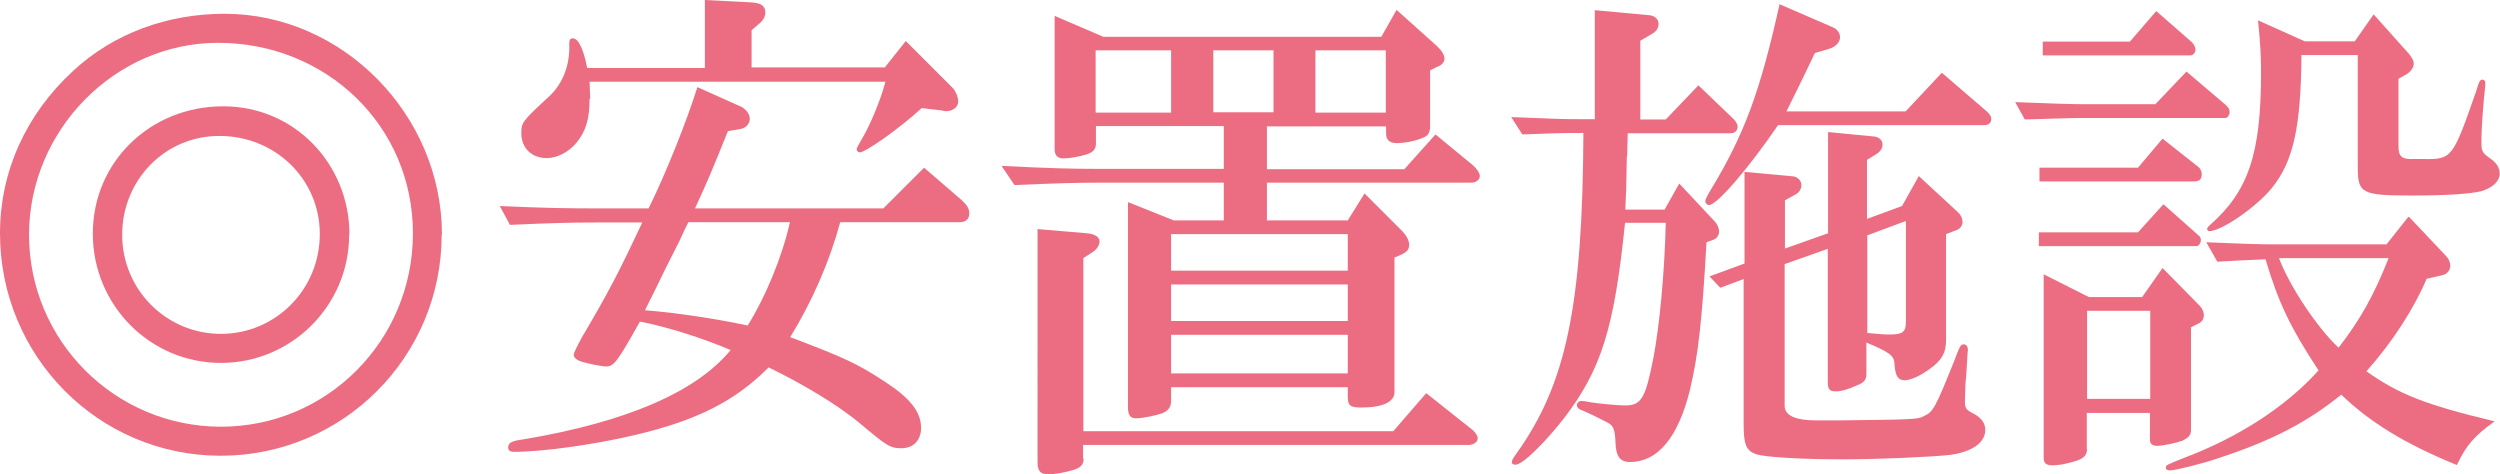 <?xml version="1.0" encoding="UTF-8"?><svg id="_イヤー_2" xmlns="http://www.w3.org/2000/svg" viewBox="0 0 83.49 15.84"><defs><style>.cls-1{fill:#ec6d81;}</style></defs><g id="_イヤー_1-2"><g><path class="cls-1" d="M14.75,7.84c0,4.08-3.3,7.38-7.38,7.38S0,11.9,0,7.79C0,5.73,.87,3.81,2.45,2.36,3.79,1.12,5.58,.46,7.5,.46c3.94,0,7.26,3.37,7.26,7.38ZM.97,7.84c0,3.54,2.87,6.41,6.41,6.41s6.41-2.87,6.41-6.46S10.9,1.43,7.28,1.43C3.84,1.43,.97,4.35,.97,7.84Zm10.69,0c0,2.36-1.92,4.28-4.28,4.28s-4.28-1.92-4.28-4.32S5.03,3.55,7.45,3.55s4.22,1.96,4.22,4.28Zm-7.58,0c0,1.84,1.48,3.31,3.3,3.31s3.3-1.48,3.3-3.33-1.5-3.28-3.35-3.28-3.25,1.5-3.25,3.3Z"/><path class="cls-1" d="M16.68,6.88c1.61,.07,2.23,.08,3.35,.08h1.63c.59-1.19,1.29-2.96,1.63-4.05l1.41,.63c.2,.08,.34,.26,.34,.43s-.14,.31-.32,.34l-.41,.07c-.53,1.31-.66,1.63-1.1,2.58h6.29l1.36-1.36,1.24,1.07c.19,.17,.27,.29,.27,.46,0,.19-.12,.29-.32,.29h-3.99c-.36,1.33-.93,2.63-1.67,3.84,1.8,.68,2.24,.88,3.18,1.5,.83,.54,1.19,1,1.19,1.53,0,.41-.25,.68-.66,.68-.37,0-.48-.07-1.44-.88-.73-.59-1.8-1.24-2.99-1.82-1.14,1.14-2.4,1.77-4.47,2.26-1.36,.32-3.08,.56-4.03,.56-.14,0-.2-.05-.2-.15,0-.15,.12-.22,.53-.27,3.43-.58,5.75-1.58,6.9-2.98-.97-.41-2.14-.78-3.03-.95-.76,1.36-.87,1.5-1.14,1.5-.08,0-.54-.08-.73-.14-.22-.05-.34-.15-.34-.25q0-.08,.27-.58c.92-1.55,1.29-2.29,2.02-3.84h-1.41c-1.12,0-1.63,.02-3.01,.08l-.34-.63Zm3.01-3.59c0,.68-.12,1.09-.44,1.48-.27,.32-.65,.51-.99,.51-.51,0-.85-.34-.85-.83,0-.36,.02-.39,.97-1.27,.42-.41,.66-1.02,.63-1.7,0-.15,.03-.2,.12-.2,.19,0,.36,.37,.48,.99h3.93V0l1.56,.08c.32,.02,.46,.12,.46,.34,0,.12-.07,.25-.17,.34l-.29,.25v1.24h4.45l.7-.88,1.55,1.55c.12,.12,.2,.32,.2,.48,0,.19-.22,.34-.46,.31l-.08-.02-.68-.08c-.7,.65-1.87,1.48-2.07,1.48-.05,0-.1-.05-.1-.1s.02-.08,.14-.29c.31-.51,.66-1.36,.82-1.97h-9.88l.02,.58Zm3.3,4.13c-.1,.19-.17,.34-.29,.61l-.48,.95c-.15,.32-.31,.63-.46,.94l-.22,.44c1.21,.1,2.48,.31,3.43,.51,.58-.92,1.16-2.31,1.41-3.45h-3.4Z"/><path class="cls-1" d="M33.44,5.54c1.63,.08,2.31,.1,3.35,.1h4.08v-1.43h-4.27v.58c0,.19-.09,.29-.29,.36-.25,.08-.58,.14-.8,.14-.19,0-.29-.1-.29-.31V.53l1.63,.7h9.28l.51-.9,1.36,1.22c.15,.14,.24,.29,.24,.41,0,.1-.08,.22-.24,.27l-.24,.12v1.84c0,.27-.07,.36-.32,.44-.2,.09-.58,.15-.78,.15-.25,0-.37-.1-.37-.32v-.24h-3.98v1.43h4.59l1.04-1.16,1.24,1.02c.14,.12,.24,.27,.24,.37,0,.12-.12,.22-.29,.22h-6.82v1.26h2.7l.56-.9,1.27,1.27c.14,.15,.22,.31,.22,.44,0,.17-.07,.25-.32,.36l-.17,.07v4.5c0,.32-.39,.51-1.12,.51-.36,0-.44-.07-.44-.36v-.32h-5.9v.46c0,.2-.08,.31-.29,.41-.19,.07-.66,.17-.88,.17-.19,0-.27-.1-.27-.36V6.75l1.53,.61h1.67v-1.26h-4.08c-.87,0-1.5,.02-2.91,.08l-.44-.65Zm2.75,9.77c0,.2-.1,.32-.36,.39-.27,.08-.61,.14-.82,.14-.25,0-.36-.1-.36-.39V7.65l1.65,.14c.25,.02,.42,.12,.42,.27,0,.12-.08,.25-.2,.34l-.34,.22v5.78h10.35l1.1-1.27,1.5,1.19c.14,.1,.22,.24,.22,.32,0,.12-.14,.22-.31,.22h-12.87v.46Zm2.92-11.56V1.68h-2.52V3.76h2.52Zm0,5.29h5.9v-1.22h-5.9v1.22Zm5.9,1.68v-1.22h-5.9v1.22h5.9Zm0,1.75v-1.29h-5.9v1.29h5.9Zm-4.49-8.72h2.01V1.68h-2.01V3.76Zm5.76,0V1.68h-2.35V3.76h2.35Z"/><path class="cls-1" d="M54.33,5.22c-.02,1.09-.02,1.14-.05,1.78h1.31l.49-.87,1.19,1.27c.08,.08,.14,.22,.14,.34s-.09,.24-.2,.27l-.22,.08c-.14,2.53-.27,3.77-.56,4.96-.39,1.56-1.07,2.38-1.99,2.38-.34,0-.48-.19-.49-.68-.02-.41-.07-.53-.25-.63-.43-.22-.61-.31-.8-.39-.17-.05-.24-.12-.24-.2,0-.07,.07-.14,.15-.14,.07,0,.2,.02,.34,.05,.19,.03,.85,.1,1.12,.1,.54,0,.68-.22,.95-1.6,.2-1.07,.37-2.79,.41-4.5h-1.36c-.36,3.54-.8,4.91-2.04,6.53-.65,.83-1.38,1.55-1.62,1.55-.07,0-.12-.03-.12-.08,0-.07,.03-.12,.15-.29,1.67-2.33,2.21-4.93,2.24-10.71-.97,0-1.1,.02-2.04,.05l-.37-.58,1.29,.05c.42,.02,.82,.02,.97,.02h.53V.34l1.84,.17c.17,.02,.29,.14,.29,.29,0,.12-.07,.25-.2,.32l-.41,.24V3.99h.85l1.09-1.14,1.19,1.14c.07,.08,.12,.17,.12,.24,0,.14-.1,.22-.24,.22h-3.43l-.02,.77Zm5.05-1.04c-1,1.46-2.04,2.67-2.31,2.67-.05,0-.12-.07-.12-.12s.03-.14,.17-.37c1.14-1.87,1.67-3.33,2.31-6.22l1.8,.78c.14,.07,.22,.19,.22,.32,0,.17-.14,.32-.36,.39l-.48,.14c-.46,.97-.78,1.61-.95,1.95h3.98l1.21-1.29,1.5,1.29c.1,.09,.15,.17,.15,.24,0,.15-.08,.22-.25,.22h-6.87Zm-2.29,5.05l1.17-.43v-3.06l1.63,.15c.15,.02,.27,.15,.27,.29,0,.12-.07,.25-.19,.31l-.36,.2v1.61l1.44-.51v-3.38l1.55,.15c.15,.02,.27,.12,.27,.27,0,.12-.08,.24-.2,.31l-.32,.2v1.97l1.17-.43,.56-1,1.31,1.21c.1,.1,.15,.2,.15,.32s-.07,.22-.19,.27l-.36,.14v3.55c0,.41-.14,.66-.53,.94-.32,.24-.66,.39-.85,.39-.22,0-.31-.14-.34-.51,0-.31-.15-.42-.94-.75v1.05c0,.19-.07,.29-.34,.39-.31,.14-.51,.19-.7,.19s-.25-.08-.25-.31v-4.45l-1.44,.51v4.73q0,.49,1.07,.49h.73c2.4-.03,2.67-.03,2.84-.14,.32-.14,.39-.27,1.02-1.84,.19-.51,.22-.56,.32-.56,.08,0,.14,.07,.14,.19t-.02,.22l-.02,.37-.02,.31-.02,.2-.02,.58c0,.27,.02,.31,.32,.46,.24,.14,.36,.31,.36,.53,0,.42-.44,.73-1.16,.83-.6,.07-2.41,.15-3.6,.15-1.36,0-2.58-.07-2.89-.17-.34-.12-.42-.32-.42-1.02v-4.83l-.78,.29-.39-.41Zm5.27,1.89c.51,.05,.59,.05,.76,.05,.41,0,.53-.08,.53-.41v-3.38l-1.29,.48v3.26Z"/><path class="cls-1" d="M74.36,3.54c.07,.05,.1,.14,.1,.2,0,.1-.07,.2-.14,.2h-4.74c-.44,0-.87,.02-1.96,.05l-.32-.58c1.34,.05,1.8,.07,2.28,.07h2.4l1.04-1.09,1.34,1.14Zm-2.96,2.06l.82-.97,1.19,.94c.07,.05,.12,.15,.12,.25,0,.17-.08,.24-.27,.24h-5.15v-.46h3.3Zm0,2.16l.85-.94,1.17,1.04c.07,.05,.08,.1,.08,.17,0,.08-.07,.19-.14,.19h-5.27v-.46h3.3Zm-.27-6.37l.88-1.02,1.19,1.04c.07,.07,.12,.17,.12,.24,0,.12-.09,.2-.17,.2h-4.93v-.46h2.91Zm-1.43,13.6c0,.22-.12,.34-.46,.43-.27,.08-.51,.12-.7,.12-.2,0-.29-.07-.29-.24v-6.14l1.51,.76h1.78l.68-.97,1.24,1.26c.08,.08,.14,.2,.14,.31,0,.14-.07,.24-.19,.29l-.24,.12v3.43c0,.17-.07,.25-.29,.36-.2,.07-.65,.17-.83,.17-.17,0-.25-.07-.25-.2v-.9h-2.11v1.21Zm2.11-1.67v-2.94h-2.11v2.94h2.11Zm8.65-6.07l1.22,1.29c.1,.1,.15,.22,.15,.34,0,.14-.1,.27-.26,.31l-.53,.12c-.41,.97-1.12,2.09-2.01,3.09,1.07,.76,1.97,1.12,4.28,1.67-.66,.48-.94,.78-1.26,1.46-1.72-.7-2.91-1.43-3.86-2.35-1.17,.94-2.31,1.53-4.1,2.12-.48,.17-1.44,.41-1.62,.41-.08,0-.14-.03-.14-.08,0-.1,.02-.1,.56-.32,1.87-.7,3.45-1.73,4.54-2.94-.94-1.43-1.34-2.26-1.77-3.71-.68,.03-.8,.03-1.61,.08l-.37-.65c1.19,.05,1.67,.07,2.28,.07h3.74l.73-.92Zm-3.6-5.41c-.02,2.41-.27,3.55-.99,4.44-.51,.63-1.68,1.44-2.09,1.44-.03,0-.07-.03-.07-.07s.02-.07,.1-.14c1.27-1.12,1.7-2.36,1.7-5.08,0-.56-.02-.94-.1-1.75l1.56,.7h1.67l.63-.9,1.19,1.33c.1,.14,.15,.22,.15,.31,0,.14-.1,.27-.24,.36l-.27,.15v2.24c0,.36,.1,.46,.54,.44h.27c.99,.02,1-.02,1.8-2.31,.08-.29,.12-.34,.19-.34s.1,.05,.1,.12,0,.07-.05,.56c-.07,.78-.08,1.16-.08,1.39,0,.34,.02,.37,.36,.61,.17,.14,.25,.29,.25,.46,0,.25-.24,.48-.63,.59-.37,.08-1.07,.14-2.29,.14-1.7,0-1.82-.07-1.82-.95V1.84h-1.89Zm-.75,6.78c.34,.92,1.29,2.35,1.99,2.99,.71-.92,1.17-1.72,1.67-2.99h-3.65Z"/></g></g></svg>